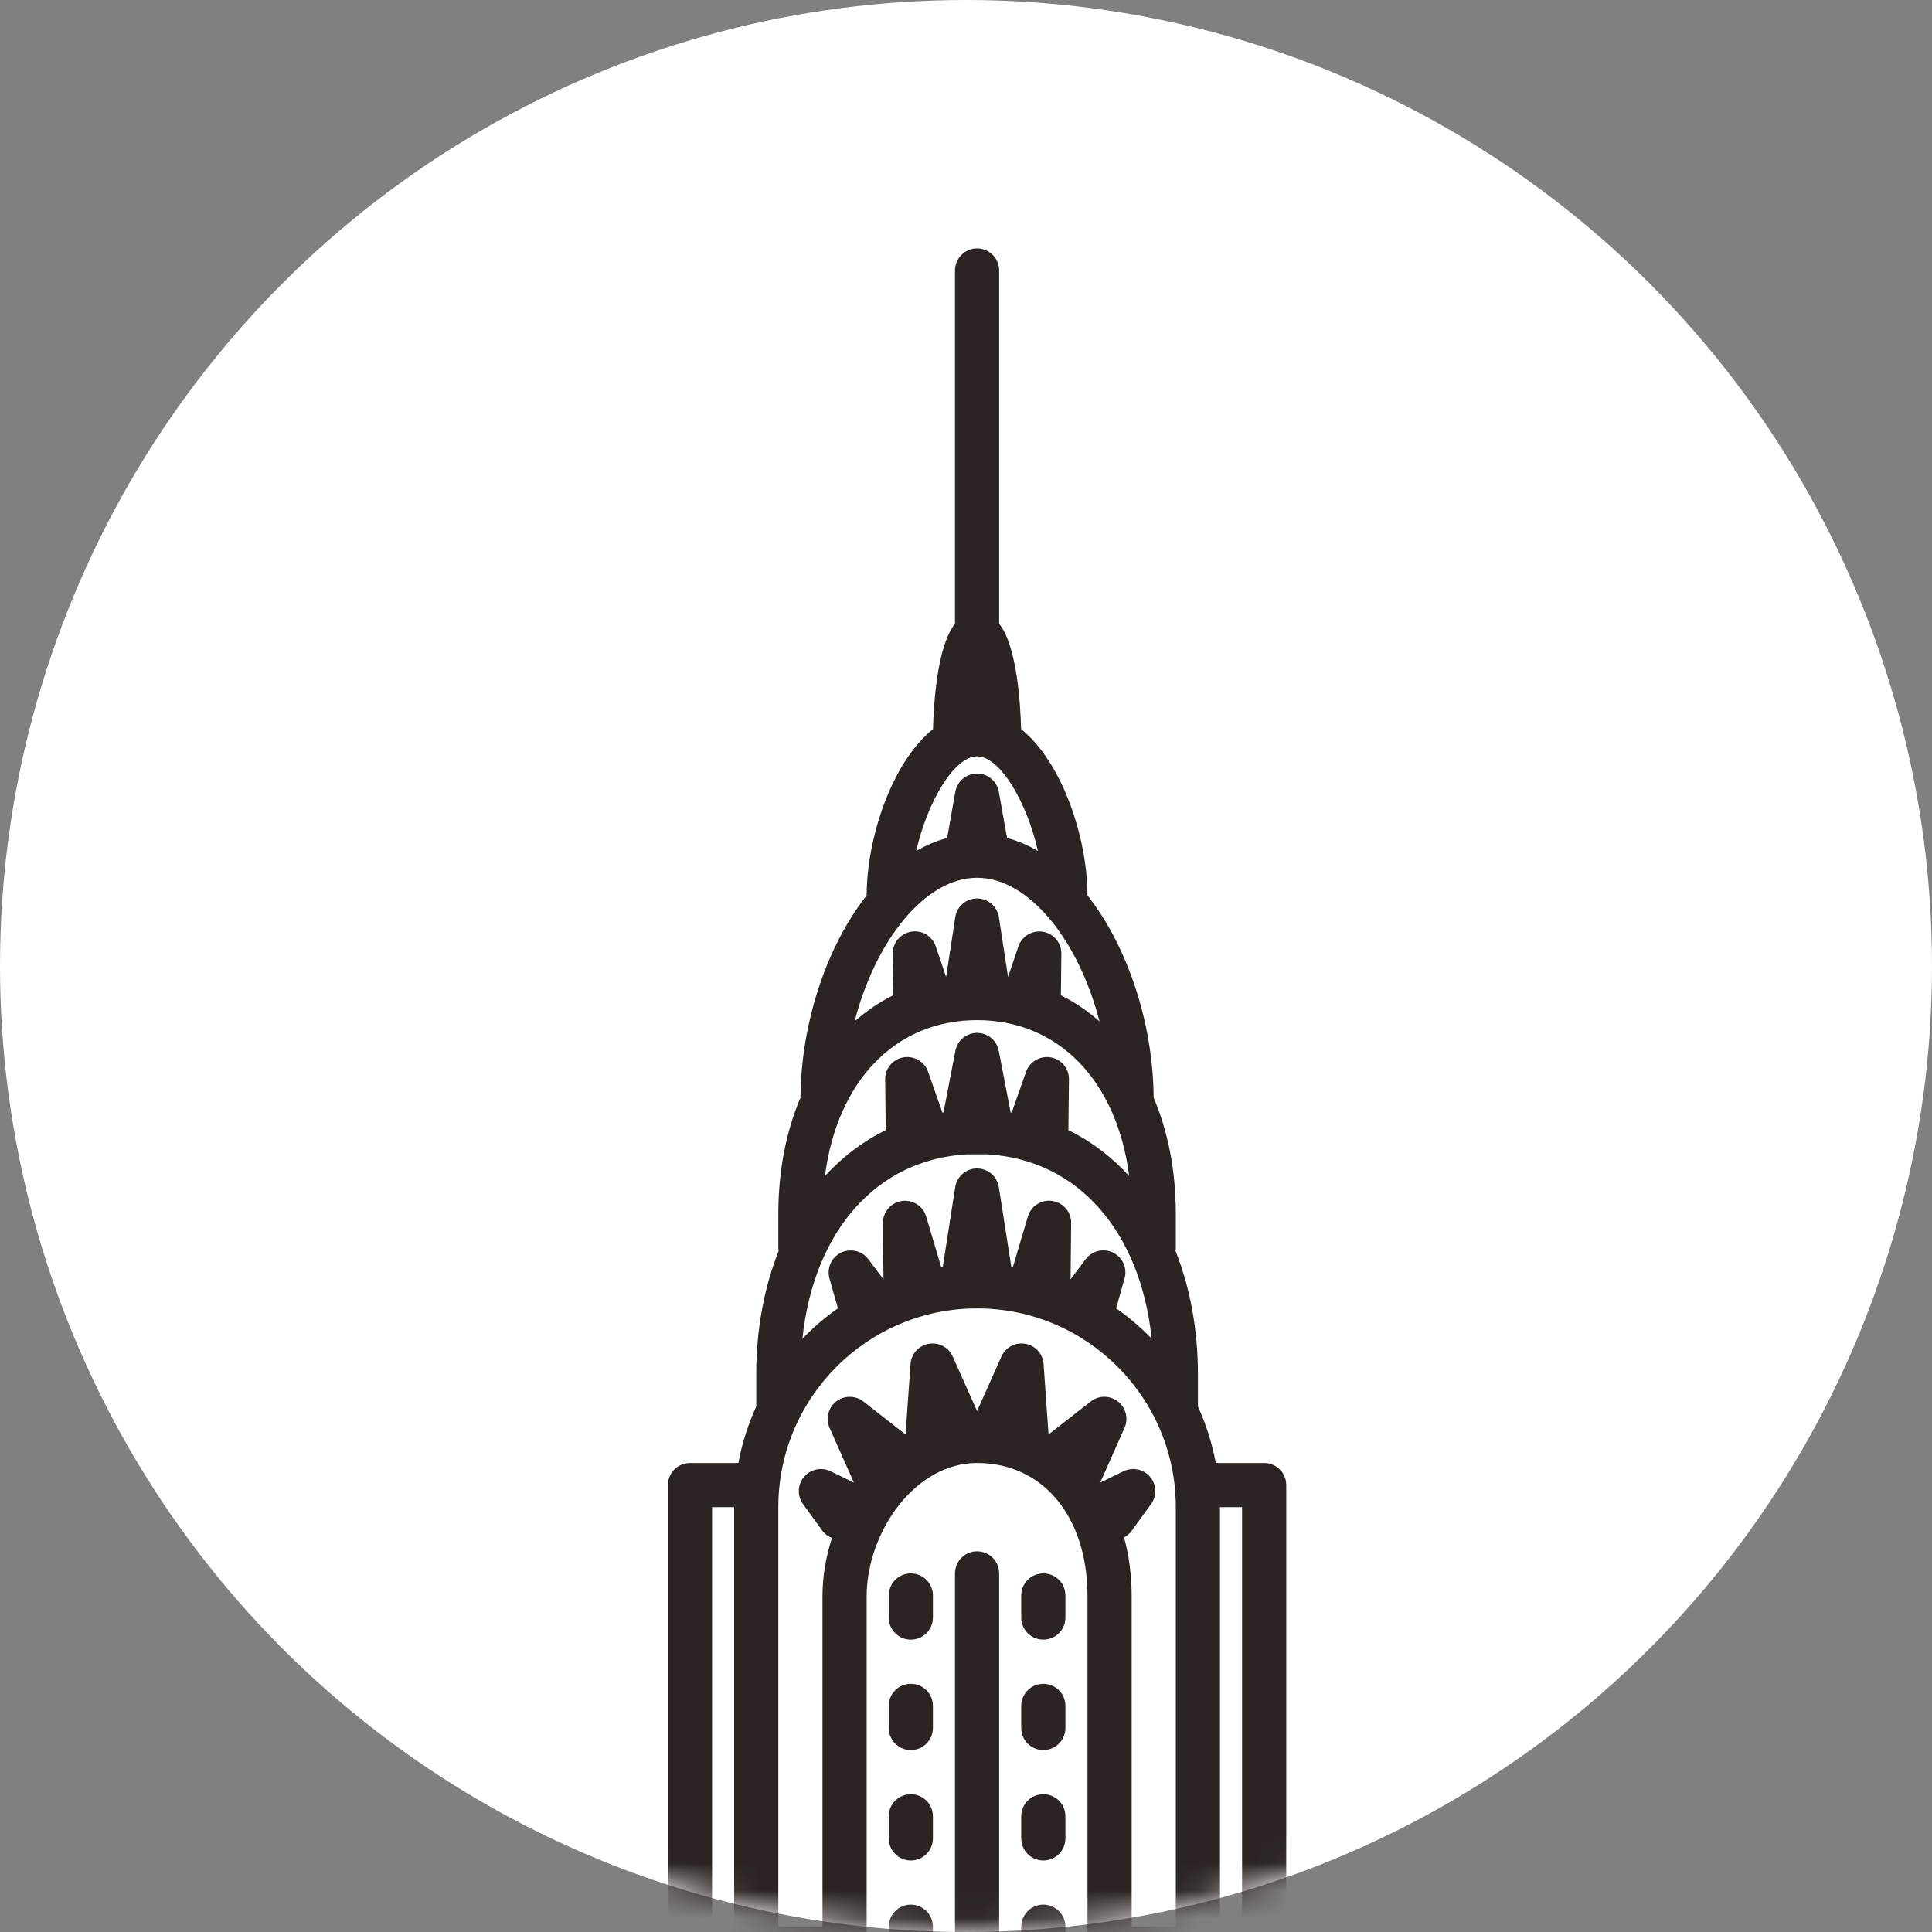 <?xml version="1.0" encoding="UTF-8"?>
<svg width="70px" height="70px" viewBox="0 0 70 70" version="1.1" xmlns="http://www.w3.org/2000/svg" xmlns:xlink="http://www.w3.org/1999/xlink">
    <rect x="0" y="0" width="70" height="70" fill="#808080" stroke="none"/>
    <title>Image</title>
    <defs>
        <circle id="path-1" cx="35" cy="35" r="35"></circle>
    </defs>
    <g id="Page-1" stroke="none" stroke-width="1" fill="none" fill-rule="evenodd">
        <g id="CIVB---NYC-2" transform="translate(-83, -250)">
            <g id="Image" transform="translate(83, 250)">
                <mask id="mask-2" fill="white">
                    <use xlink:href="#path-1"></use>
                </mask>
                <use id="Oval" fill="#fff" fill-rule="nonzero" xlink:href="#path-1"></use>
                <path d="M35.401,9 C35.843,9 36.201,9.358 36.201,9.8 L36.201,9.8 L36.201,22.602 C36.843,23.387 36.974,25.508 36.996,26.416 C38.499,27.626 39.401,30.386 39.401,32.443 C40.885,34.329 41.781,37.127 41.799,39.769 C42.317,40.988 42.602,42.412 42.602,43.984 L42.602,43.984 L42.602,45.245 C42.602,45.271 42.59,45.293 42.589,45.318 C43.111,46.63 43.403,48.141 43.403,49.806 L43.403,49.806 L43.403,50.961 C43.698,51.606 43.918,52.29 44.05,53.007 L44.05,53.007 L45.803,53.007 C46.245,53.007 46.603,53.364 46.603,53.807 L46.603,53.807 L46.603,69.809 L49.004,69.809 C49.446,69.809 49.804,70.167 49.804,70.609 C49.804,71.052 49.446,71.409 49.004,71.409 C49.569,76.47 45.048,79 35.443,79 C25.837,79 21.289,76.47 21.799,71.409 C21.357,71.409 20.999,71.052 20.999,70.609 C20.999,70.167 21.357,69.809 21.799,69.809 L21.799,69.809 L24.199,69.809 L24.199,53.807 C24.199,53.364 24.558,53.007 25,53.007 L25,53.007 L26.753,53.007 C26.885,52.29 27.105,51.606 27.4,50.961 L27.4,50.961 L27.4,49.806 C27.4,48.141 27.692,46.63 28.214,45.318 C28.212,45.293 28.2,45.271 28.2,45.245 L28.2,45.245 L28.2,43.984 C28.2,42.412 28.485,40.988 29.003,39.77 C29.02,37.127 29.917,34.329 31.401,32.443 C31.401,30.386 32.302,27.625 33.805,26.416 C33.827,25.507 33.959,23.388 34.601,22.602 L34.601,22.602 L34.601,9.8 C34.601,9.358 34.959,9 35.401,9 Z M35.401,53.007 C33.124,53.007 31.411,55.543 31.401,57.811 L31.401,57.811 L31.401,70.609 C31.401,71.052 31.042,71.409 30.6,71.409 L30.6,71.409 L28.2,71.409 L28.2,76.308 C30.234,76.938 32.381,77.304 34.601,77.379 L34.601,77.379 L34.601,57.007 C34.601,56.565 34.959,56.207 35.401,56.207 C35.843,56.207 36.201,56.565 36.201,57.007 L36.201,57.007 L36.201,77.381 C38.421,77.313 40.568,76.954 42.602,76.332 L42.602,76.332 L42.602,71.409 L40.202,71.409 C39.759,71.409 39.402,71.052 39.402,70.609 L39.402,70.609 L39.402,57.807 C39.391,54.937 37.784,53.007 35.401,53.007 Z M47.403,71.409 L44.202,71.409 L44.202,75.777 C44.605,75.623 45.003,75.457 45.395,75.282 C45.164,75.142 45.003,74.899 45.003,74.61 L45.003,74.61 L45.003,73.81 C45.003,73.367 45.36,73.01 45.803,73.01 C46.245,73.01 46.603,73.367 46.603,73.81 L46.603,73.81 L46.603,74.61 C46.603,74.647 46.587,74.679 46.582,74.714 C46.858,74.572 47.132,74.427 47.403,74.275 L47.403,74.275 L47.403,71.409 Z M26.6,71.409 L23.399,71.409 L23.399,74.228 C23.667,74.379 23.937,74.525 24.211,74.667 C24.21,74.647 24.199,74.63 24.199,74.61 L24.199,74.61 L24.199,73.81 C24.199,73.367 24.558,73.01 25,73.01 C25.441,73.01 25.8,73.367 25.8,73.81 L25.8,73.81 L25.8,74.61 C25.8,74.885 25.652,75.116 25.44,75.259 C25.822,75.431 26.209,75.592 26.6,75.744 L26.6,75.744 L26.6,71.409 Z M29.8,73.01 C30.242,73.01 30.6,73.367 30.6,73.81 L30.6,73.81 L30.6,74.61 C30.6,75.052 30.242,75.41 29.8,75.41 C29.359,75.41 29,75.052 29,74.61 L29,74.61 L29,73.81 C29,73.367 29.359,73.01 29.8,73.01 Z M33.001,73.01 C33.442,73.01 33.801,73.367 33.801,73.81 L33.801,73.81 L33.801,74.61 C33.801,75.052 33.442,75.41 33.001,75.41 C32.559,75.41 32.201,75.052 32.201,74.61 L32.201,74.61 L32.201,73.81 C32.201,73.367 32.559,73.01 33.001,73.01 Z M41.002,73.01 C41.444,73.01 41.802,73.367 41.802,73.81 L41.802,73.81 L41.802,74.61 C41.802,75.052 41.444,75.41 41.002,75.41 C40.56,75.41 40.202,75.052 40.202,74.61 L40.202,74.61 L40.202,73.81 C40.202,73.367 40.56,73.01 41.002,73.01 Z M37.801,73.01 C38.244,73.01 38.602,73.367 38.602,73.81 L38.602,73.81 L38.602,74.61 C38.602,75.052 38.244,75.41 37.801,75.41 C37.359,75.41 37.001,75.052 37.001,74.61 L37.001,74.61 L37.001,73.81 C37.001,73.367 37.359,73.01 37.801,73.01 Z M37.801,69.009 C38.244,69.009 38.602,69.367 38.602,69.809 L38.602,69.809 L38.602,70.609 C38.602,71.052 38.244,71.409 37.801,71.409 C37.359,71.409 37.001,71.052 37.001,70.609 L37.001,70.609 L37.001,69.809 C37.001,69.367 37.359,69.009 37.801,69.009 Z M33.001,69.009 C33.442,69.009 33.801,69.367 33.801,69.809 L33.801,69.809 L33.801,70.609 C33.801,71.052 33.442,71.409 33.001,71.409 C32.559,71.409 32.201,71.052 32.201,70.609 L32.201,70.609 L32.201,69.809 C32.201,69.367 32.559,69.009 33.001,69.009 Z M35.401,47.406 C31.431,47.406 28.2,50.636 28.2,54.607 L28.2,54.607 L28.2,69.809 L29.8,69.809 L29.8,57.807 C29.804,57.085 29.929,56.383 30.144,55.723 C30.01,55.667 29.888,55.588 29.801,55.468 L29.801,55.468 L29.095,54.496 C28.88,54.198 28.894,53.793 29.13,53.511 C29.366,53.231 29.764,53.147 30.093,53.306 L30.093,53.306 L30.938,53.717 L30.057,51.734 C29.908,51.399 30.007,51.005 30.296,50.779 C30.585,50.553 30.992,50.553 31.281,50.779 L31.281,50.779 L32.81,51.973 L32.99,49.42 C33.016,49.054 33.288,48.752 33.65,48.689 C34.014,48.623 34.37,48.816 34.519,49.151 L34.519,49.151 L35.401,51.126 L36.283,49.151 C36.433,48.816 36.79,48.623 37.153,48.689 C37.514,48.752 37.785,49.054 37.811,49.42 L37.811,49.42 L37.991,51.973 L39.52,50.779 C39.809,50.551 40.215,50.553 40.504,50.779 C40.794,51.005 40.893,51.399 40.744,51.734 L40.744,51.734 L39.863,53.717 L40.708,53.306 C41.037,53.148 41.434,53.229 41.672,53.511 C41.908,53.792 41.922,54.199 41.705,54.496 L41.705,54.496 L40.999,55.468 C40.927,55.567 40.834,55.647 40.728,55.703 C40.902,56.351 41,57.054 41.002,57.804 L41.002,57.804 L41.002,69.809 L42.602,69.809 L42.602,54.607 C42.602,50.636 39.372,47.406 35.401,47.406 Z M45.003,54.607 L44.202,54.607 L44.202,69.809 L45.003,69.809 L45.003,54.607 Z M26.6,54.607 L25.8,54.607 L25.8,69.809 L26.6,69.809 L26.6,54.607 Z M37.801,65.008 C38.244,65.008 38.602,65.366 38.602,65.808 L38.602,65.808 L38.602,66.609 C38.602,67.051 38.244,67.409 37.801,67.409 C37.359,67.409 37.001,67.051 37.001,66.609 L37.001,66.609 L37.001,65.808 C37.001,65.366 37.359,65.008 37.801,65.008 Z M33.001,65.008 C33.442,65.008 33.801,65.366 33.801,65.808 L33.801,65.808 L33.801,66.609 C33.801,67.051 33.442,67.409 33.001,67.409 C32.559,67.409 32.201,67.051 32.201,66.609 L32.201,66.609 L32.201,65.808 C32.201,65.366 32.559,65.008 33.001,65.008 Z M37.801,61.008 C38.244,61.008 38.602,61.365 38.602,61.808 L38.602,61.808 L38.602,62.608 C38.602,63.05 38.244,63.408 37.801,63.408 C37.359,63.408 37.001,63.05 37.001,62.608 L37.001,62.608 L37.001,61.808 C37.001,61.365 37.359,61.008 37.801,61.008 Z M33.001,61.008 C33.442,61.008 33.801,61.365 33.801,61.808 L33.801,61.808 L33.801,62.608 C33.801,63.05 33.442,63.408 33.001,63.408 C32.559,63.408 32.201,63.05 32.201,62.608 L32.201,62.608 L32.201,61.808 C32.201,61.365 32.559,61.008 33.001,61.008 Z M33.001,57.007 C33.442,57.007 33.801,57.365 33.801,57.807 L33.801,57.807 L33.801,58.607 C33.801,59.05 33.442,59.407 33.001,59.407 C32.559,59.407 32.201,59.05 32.201,58.607 L32.201,58.607 L32.201,57.807 C32.201,57.365 32.559,57.007 33.001,57.007 Z M37.801,57.007 C38.244,57.007 38.602,57.365 38.602,57.807 L38.602,57.807 L38.602,58.607 C38.602,59.05 38.244,59.407 37.801,59.407 C37.359,59.407 37.001,59.05 37.001,58.607 L37.001,58.607 L37.001,57.807 C37.001,57.365 37.359,57.007 37.801,57.007 Z M35.776,41.825 L35.025,41.825 C31.76,42.011 29.487,44.598 29.072,48.504 C29.465,48.098 29.896,47.729 30.36,47.403 L30.36,47.403 L30.053,46.322 C29.948,45.951 30.123,45.558 30.468,45.387 C30.815,45.217 31.233,45.317 31.464,45.625 L31.464,45.625 L32.01,46.354 L31.99,44.314 C31.986,43.915 32.277,43.574 32.671,43.515 C33.062,43.453 33.443,43.695 33.557,44.078 L33.557,44.078 L34.102,45.912 C34.121,45.909 34.139,45.905 34.158,45.903 L34.158,45.903 L34.609,43.012 C34.67,42.623 35.005,42.335 35.4,42.335 C35.794,42.335 36.129,42.623 36.19,43.012 L36.19,43.012 L36.642,45.903 C36.661,45.905 36.679,45.909 36.697,45.911 L36.697,45.911 L37.242,44.077 C37.356,43.695 37.734,43.452 38.129,43.514 C38.523,43.573 38.814,43.914 38.81,44.313 L38.81,44.313 L38.789,46.352 L39.335,45.623 C39.566,45.315 39.983,45.213 40.33,45.385 C40.676,45.557 40.851,45.949 40.745,46.321 L40.745,46.321 L40.439,47.402 C40.904,47.727 41.334,48.096 41.727,48.503 C41.315,44.598 39.042,42.011 35.776,41.825 L35.776,41.825 Z M35.401,36.961 C32.432,36.961 30.33,39.18 29.889,42.609 C30.525,41.916 31.263,41.351 32.093,40.948 L32.093,40.948 L32.071,39.108 C32.066,38.716 32.346,38.378 32.732,38.31 C33.118,38.243 33.496,38.463 33.626,38.832 L33.626,38.832 L34.147,40.313 C34.16,40.31 34.172,40.308 34.185,40.306 L34.185,40.306 L34.615,38.072 C34.688,37.695 35.017,37.423 35.401,37.423 C35.785,37.423 36.114,37.695 36.187,38.072 L36.187,38.072 L36.617,40.306 C36.63,40.309 36.642,40.31 36.655,40.313 L36.655,40.313 L37.176,38.832 C37.306,38.462 37.688,38.244 38.07,38.31 C38.455,38.379 38.735,38.716 38.73,39.108 L38.73,39.108 L38.709,40.948 C39.539,41.351 40.276,41.916 40.912,42.609 C40.472,39.18 38.37,36.961 35.401,36.961 Z M35.401,31.803 C33.517,31.803 31.714,34.086 30.965,37.004 C31.392,36.63 31.858,36.311 32.363,36.059 L32.363,36.059 L32.346,34.555 C32.342,34.161 32.625,33.823 33.013,33.757 C33.406,33.689 33.779,33.918 33.905,34.291 L33.905,34.291 L34.279,35.399 L34.611,33.232 C34.67,32.841 35.007,32.553 35.401,32.553 C35.796,32.553 36.132,32.842 36.192,33.232 L36.192,33.232 L36.524,35.399 L36.897,34.292 C37.023,33.919 37.406,33.692 37.789,33.759 C38.178,33.825 38.459,34.163 38.455,34.557 L38.455,34.557 L38.438,36.062 C38.944,36.313 39.41,36.632 39.836,37.007 C39.088,34.086 37.285,31.803 35.401,31.803 Z M35.401,27.403 C34.574,27.403 33.602,29.046 33.196,30.833 C33.553,30.624 33.927,30.466 34.317,30.361 L34.317,30.361 L34.613,28.688 C34.681,28.305 35.013,28.027 35.401,28.027 C35.789,28.027 36.121,28.305 36.19,28.688 L36.19,28.688 L36.466,30.25 C36.48,30.284 36.478,30.325 36.487,30.362 C36.877,30.466 37.25,30.625 37.606,30.833 C37.2,29.045 36.228,27.403 35.401,27.403 Z" id="Combined-Shape" fill="#2B2422" fill-rule="nonzero" mask="url(#mask-2)"></path>
            </g>
        </g>
    </g>
</svg>